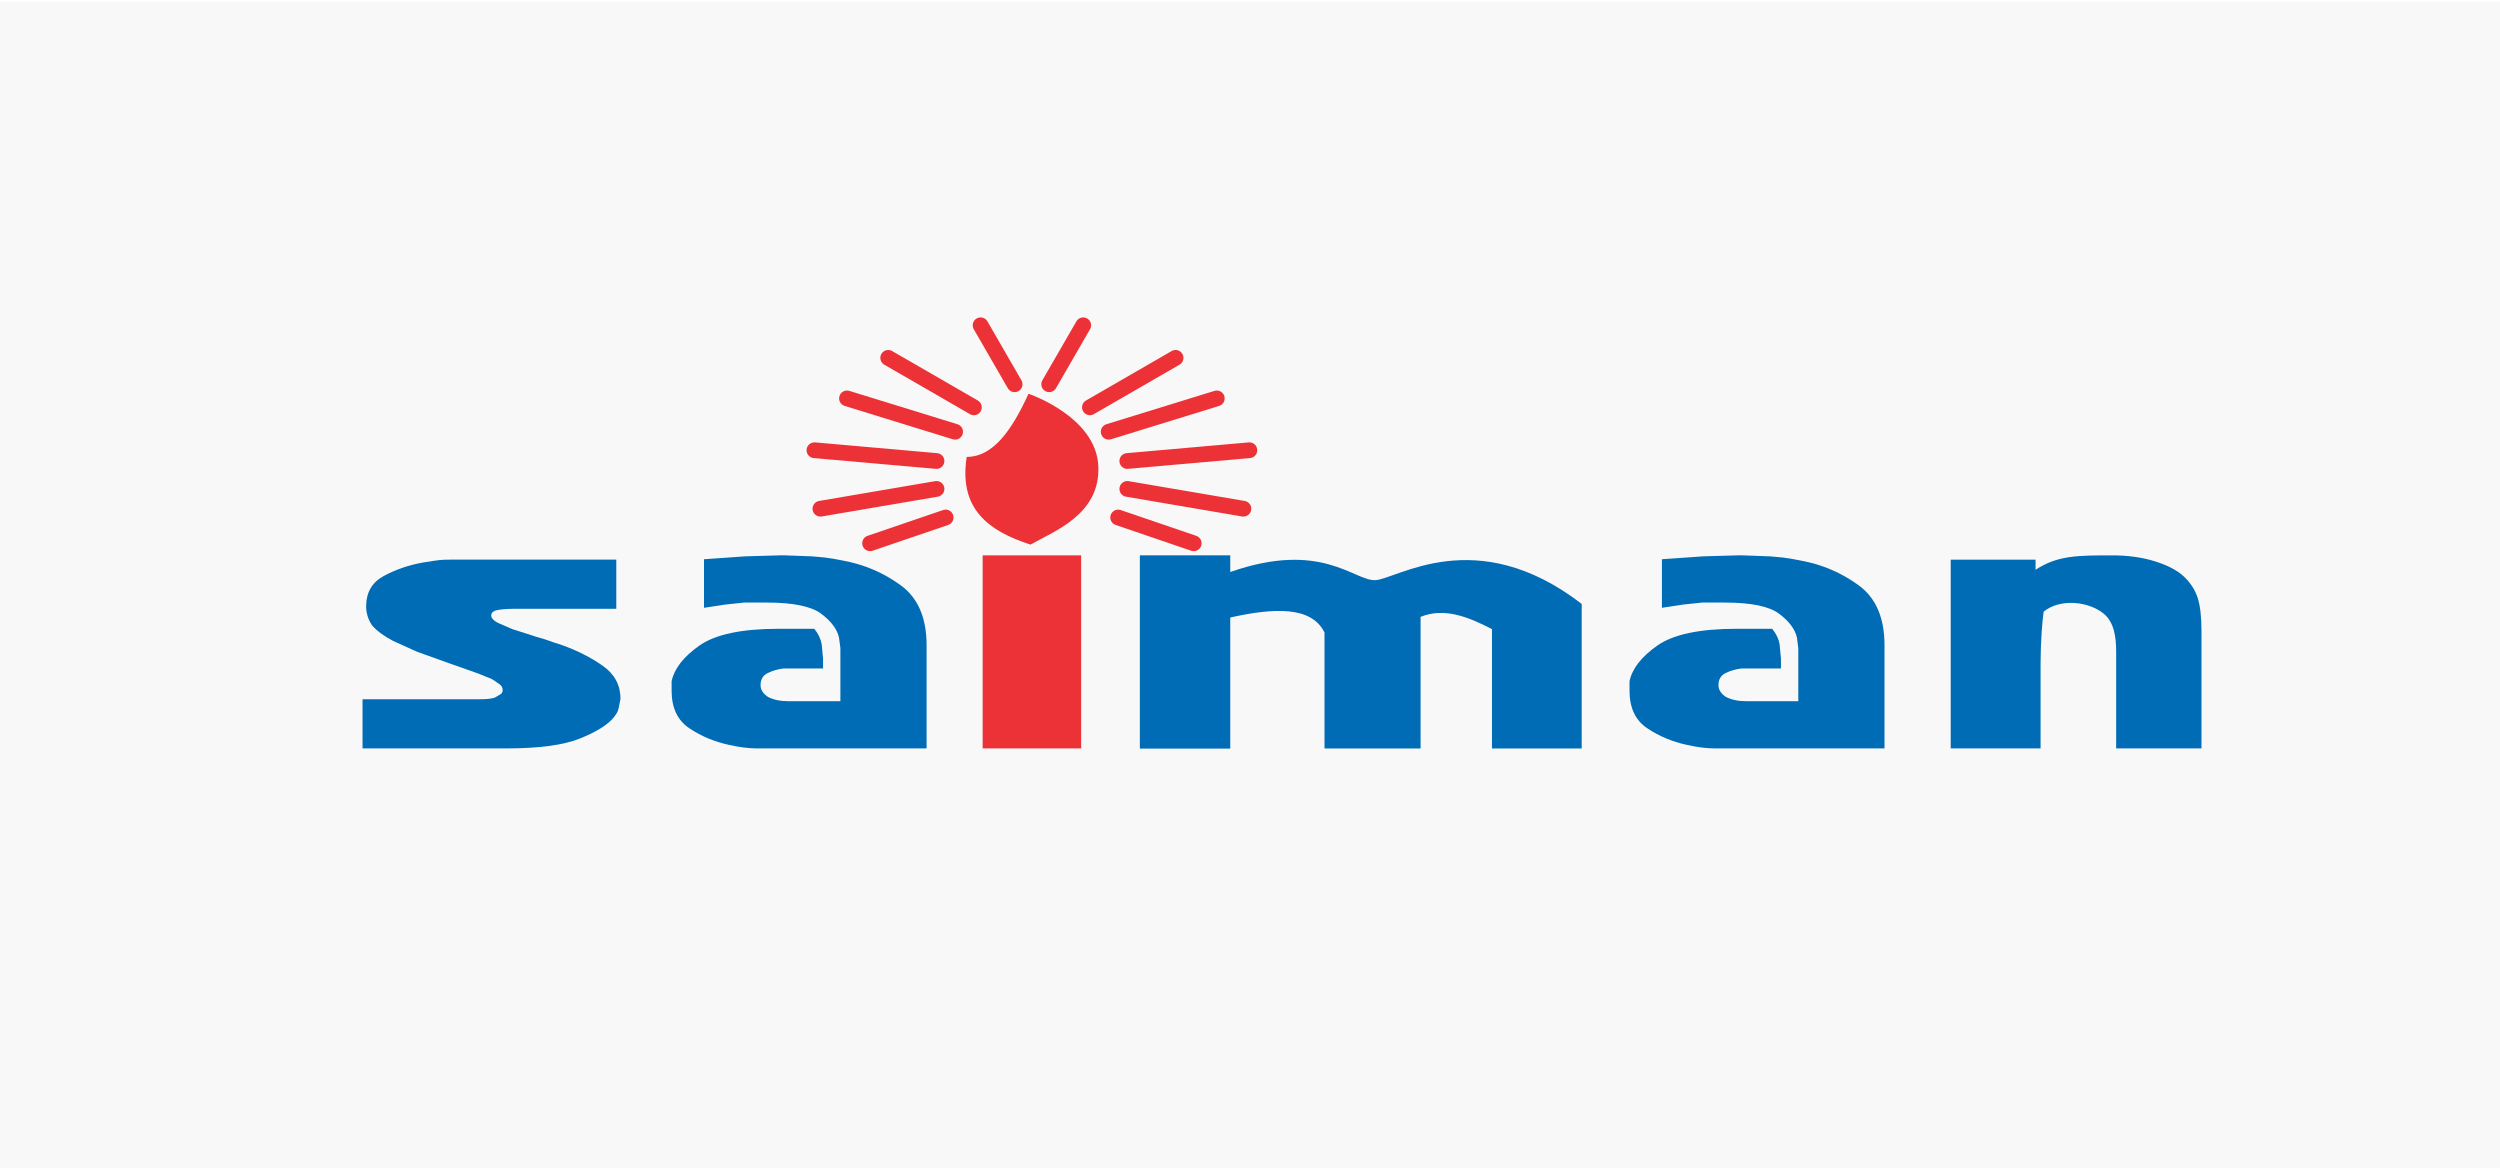 <?xml version="1.0" encoding="UTF-8"?>
<!DOCTYPE svg PUBLIC "-//W3C//DTD SVG 1.1//EN" "http://www.w3.org/Graphics/SVG/1.1/DTD/svg11.dtd">
<!-- Creator: CorelDRAW 2021.5 -->
<svg xmlns="http://www.w3.org/2000/svg" xml:space="preserve" width="312px" height="146px" version="1.1" style="shape-rendering:geometricPrecision; text-rendering:geometricPrecision; image-rendering:optimizeQuality; fill-rule:evenodd; clip-rule:evenodd"
viewBox="0 0 42922.3 20030.5"
 xmlns:xlink="http://www.w3.org/1999/xlink"
 xmlns:xodm="http://www.corel.com/coreldraw/odm/2003">
 <defs>
  <style type="text/css">
   <![CDATA[
    .str0 {stroke:#ED3237;stroke-width:270.4;stroke-linecap:round;stroke-linejoin:round;stroke-miterlimit:22.926}
    .fil3 {fill:none}
    .fil2 {fill:#ED3237}
    .fil1 {fill:#006CB5}
    .fil0 {fill:#F8F8F8}
   ]]>
  </style>
 </defs>
 <g id="Слой_x0020_1">
  <rect class="fil0" width="42922.3" height="20030.5"/>
  <g id="_2148212655488">
   <g>
    <path class="fil1" d="M10581 10424.7l-1734.4 0c-117.1,0 -215.1,6.6 -294.3,19.7 -79.2,13.2 -118.7,46 -118.7,98.5 0,22.5 13.8,46.9 41.3,73.2 27.6,26.2 65.4,48.7 113.6,67.5l206.5 90 247.7 78.8 154.9 50.6 154.8 45.1 144.6 50.6 154.9 50.6c261.5,93.8 493.9,212 696.9,354.5 203,142.6 304.5,332.1 304.5,568.4l-31 151.9c-6.8,33.8 -15.4,60.1 -25.8,78.8 -10.3,18.8 -29.2,46.9 -56.7,84.4 -103.2,127.6 -295.9,248.6 -578.2,363 -282.2,114.4 -702.1,171.6 -1259.6,171.6l-2477.8 0 0 -844.1 2021.8 0c110.2,0 194.5,-9.4 249.6,-28.1l113.5 -67.6 20.7 -40.2 0 -28.2c0,-30 -13.8,-58.2 -41.3,-84.4l-113.6 -79.7c-27.5,-18.8 -68.8,-37.5 -123.8,-56.3 -89.5,-37.5 -151.6,-61.9 -186,-73.1l-433.5 -152.9 -567.9 -203.6 -413 -186.6c-158.2,-82.5 -278.7,-171.6 -361.3,-265.4 -68.9,-102.2 -103.3,-211 -103.3,-328.2 0,-237.3 99.9,-410.8 299.4,-520.5 199.7,-108.8 423.3,-186.7 671.2,-231.7 137.6,-22.5 230.4,-36.6 278.7,-42.2 48.2,-5.6 113.5,-8.4 196.2,-8.4l361.3 0 2488.1 0 0 844z"/>
    <path class="fil1" d="M12086.9 9574.1l704.8 -49.7 587.3 -16.9 47 0 54.8 0 462.1 16.9c57.4,3.7 129.1,10.3 215.3,19.7 86.2,9.4 192,27.2 317.2,53.5 365.4,67.4 695.6,209.1 990.7,424.8 294.9,215.7 442.4,558 442.4,1026.9l0 1772.6 -2545.1 0 -368.1 0c-141,0 -302.8,-20.6 -485.5,-61.9 -245.4,-53.5 -469.9,-147.2 -673.5,-283.2 -203.7,-136 -305.5,-350.8 -305.5,-645.3l0 -78.8 0 -85.3c47.1,-218.5 207.6,-423 480.4,-613.4 272.8,-190.4 725.7,-286 1354.8,-286l614.7 0c69.2,86.3 111,174.4 126.7,264.5l23.4 247.6 0 22.5 0 146.3 -430.7 0 -117.5 0 -125.3 0c-99.2,11.2 -190.6,37.5 -274,77.8 -83.6,40.3 -125.4,109.8 -125.4,209.2 0,76.9 41.8,143.5 125.4,200.6 93.9,49.8 211.4,75 352.3,75l892.9 0 0 -748.3 0 -5.6 0 -157.6 -23.6 -180.1c-31.3,-142.5 -131.8,-278.5 -302.8,-407.9 -169.7,-129.5 -482.9,-194.2 -938.5,-194.2l-204.8 0 -180.1 0 -322.5 33.8 -369.3 56.3 0 -833.8z"/>
    <path class="fil1" d="M28533.1 9574.1l704.9 -49.7 587.2 -16.9 47 0 54.9 0 462 16.9c57.4,3.7 129.2,10.3 215.4,19.7 86.2,9.4 191.9,27.2 317.1,53.5 365.5,67.4 695.7,209.1 990.7,424.8 295,215.7 442.5,558 442.5,1026.9l0 1772.6 -2545.1 0 -368.1 0c-141,0 -302.9,-20.6 -485.5,-61.9 -245.4,-53.5 -469.9,-147.2 -673.5,-283.2 -203.7,-136 -305.5,-350.8 -305.5,-645.3l0 -78.8 0 -85.3c47,-218.5 207.5,-423 480.3,-613.4 272.8,-190.4 725.7,-286 1354.9,-286l614.6 0c69.3,86.3 111.1,174.4 126.7,264.5l23.4 247.6 0 22.5 0 146.3 -430.6 0 -117.5 0 -125.3 0c-99.2,11.2 -190.6,37.5 -274.1,77.8 -83.6,40.3 -125.4,109.8 -125.4,209.2 0,76.9 41.8,143.5 125.4,200.6 94,49.8 211.4,75 352.4,75l892.8 0 0 -748.3 0 -5.6 0 -157.6 -23.5 -180.1c-31.4,-142.5 -131.9,-278.5 -302.8,-407.9 -169.8,-129.5 -483,-194.2 -938.5,-194.2l-204.9 0 -180.1 0 -322.4 33.8 -369.4 56.3 0 -833.8z"/>
    <path class="fil1" d="M37797 12821.9l-1464.8 0 0 -1654c0,-241 -26.9,-507.6 -216.9,-661.8 -257.1,-208.5 -742.6,-263.2 -1027.8,-33.3 -22.2,144.1 -52.9,519.1 -52.9,881.5l0 1467.6 -1542.9 0 0 -3240.5 1456.8 0 0 173.4c377.4,-247.3 720.5,-247.3 1321.7,-247.3 264.2,0 508.2,33.9 726.9,102.1 219,68.2 385.4,155.2 497.8,261.4 112.4,106.2 190.5,226.3 234.9,360.4 44.5,134.6 67.2,326.1 67.2,576l0 2014.5z"/>
    <path class="fil1" d="M19570 9507.5c0,1105.7 0,2211.5 0,3317.3 517.4,0 1034.8,0 1552.2,0 -0.1,-750.2 -0.1,-1500.4 0,-2250.6 754.6,-167 1393.4,-197.8 1618.4,258.5 -0.1,663.4 -0.1,1326.8 0,1990.2 549.8,0 1099.6,0 1649.4,0 0,-753.3 0,-1506.7 0,-2260 408.5,-164.2 817,-0.2 1225.5,210.8 0,682.9 0,1365.8 0,2048.7 513.5,0 1027,0 1540.6,0 -0.1,-827.1 -0.1,-1654.1 0,-2481.1 -1819.6,-1402.4 -3183.5,-416.6 -3548,-407.9 -364.5,8.7 -927.1,-686.3 -2485.9,-140 -0.1,-95.7 -0.1,-191.2 0,-286.9 -517.4,0.4 -1034.8,0.7 -1552.2,1z"/>
   </g>
   <g>
    <rect class="fil2" x="16871.1" y="9507.5" width="1691" height="3314.4"/>
    <path class="fil2" d="M17658.6 6732.7c0,0 1152.5,388 1198.1,1232.4 45.6,844.4 -771.7,1131.2 -1163.9,1357.8 -711.7,-229.9 -1236.7,-606.3 -1095.4,-1506.2 462.4,0.4 781.8,-475.2 1061.2,-1084z"/>
   </g>
   <g>
    <line class="fil3 str0" x1="18597.6" y1="5557.4" x2="18013.3" y2= "6569.5" />
    <line class="fil3 str0" x1="20183.7" y1="6116.5" x2="18712.7" y2= "6965.8" />
    <line class="fil3 str0" x1="20891.1" y1="6812.6" x2="19035.1" y2= "7385.3" />
    <line class="fil3 str0" x1="21450.3" y1="7702.6" x2="19354.6" y2= "7887.4" />
    <line class="fil3 str0" x1="21347.6" y1="8706.7" x2="19354.6" y2= "8366.6" />
    <line class="fil3 str0" x1="20494.6" y1="9300.1" x2="19197.6" y2= "8857.3" />
    <line class="fil3 str0" x1="16835.6" y1="5557.4" x2="17419.9" y2= "6569.5" />
    <line class="fil3 str0" x1="15249.5" y1="6116.5" x2="16720.6" y2= "6965.8" />
    <line class="fil3 str0" x1="14542.1" y1="6812.6" x2="16398.2" y2= "7385.3" />
    <line class="fil3 str0" x1="13982.9" y1="7702.6" x2="16078.6" y2= "7887.4" />
    <line class="fil3 str0" x1="14085.7" y1="8706.7" x2="16078.6" y2= "8366.6" />
    <line class="fil3 str0" x1="14938.6" y1="9300.1" x2="16235.6" y2= "8857.3" />
   </g>
  </g>
 </g>
</svg>
